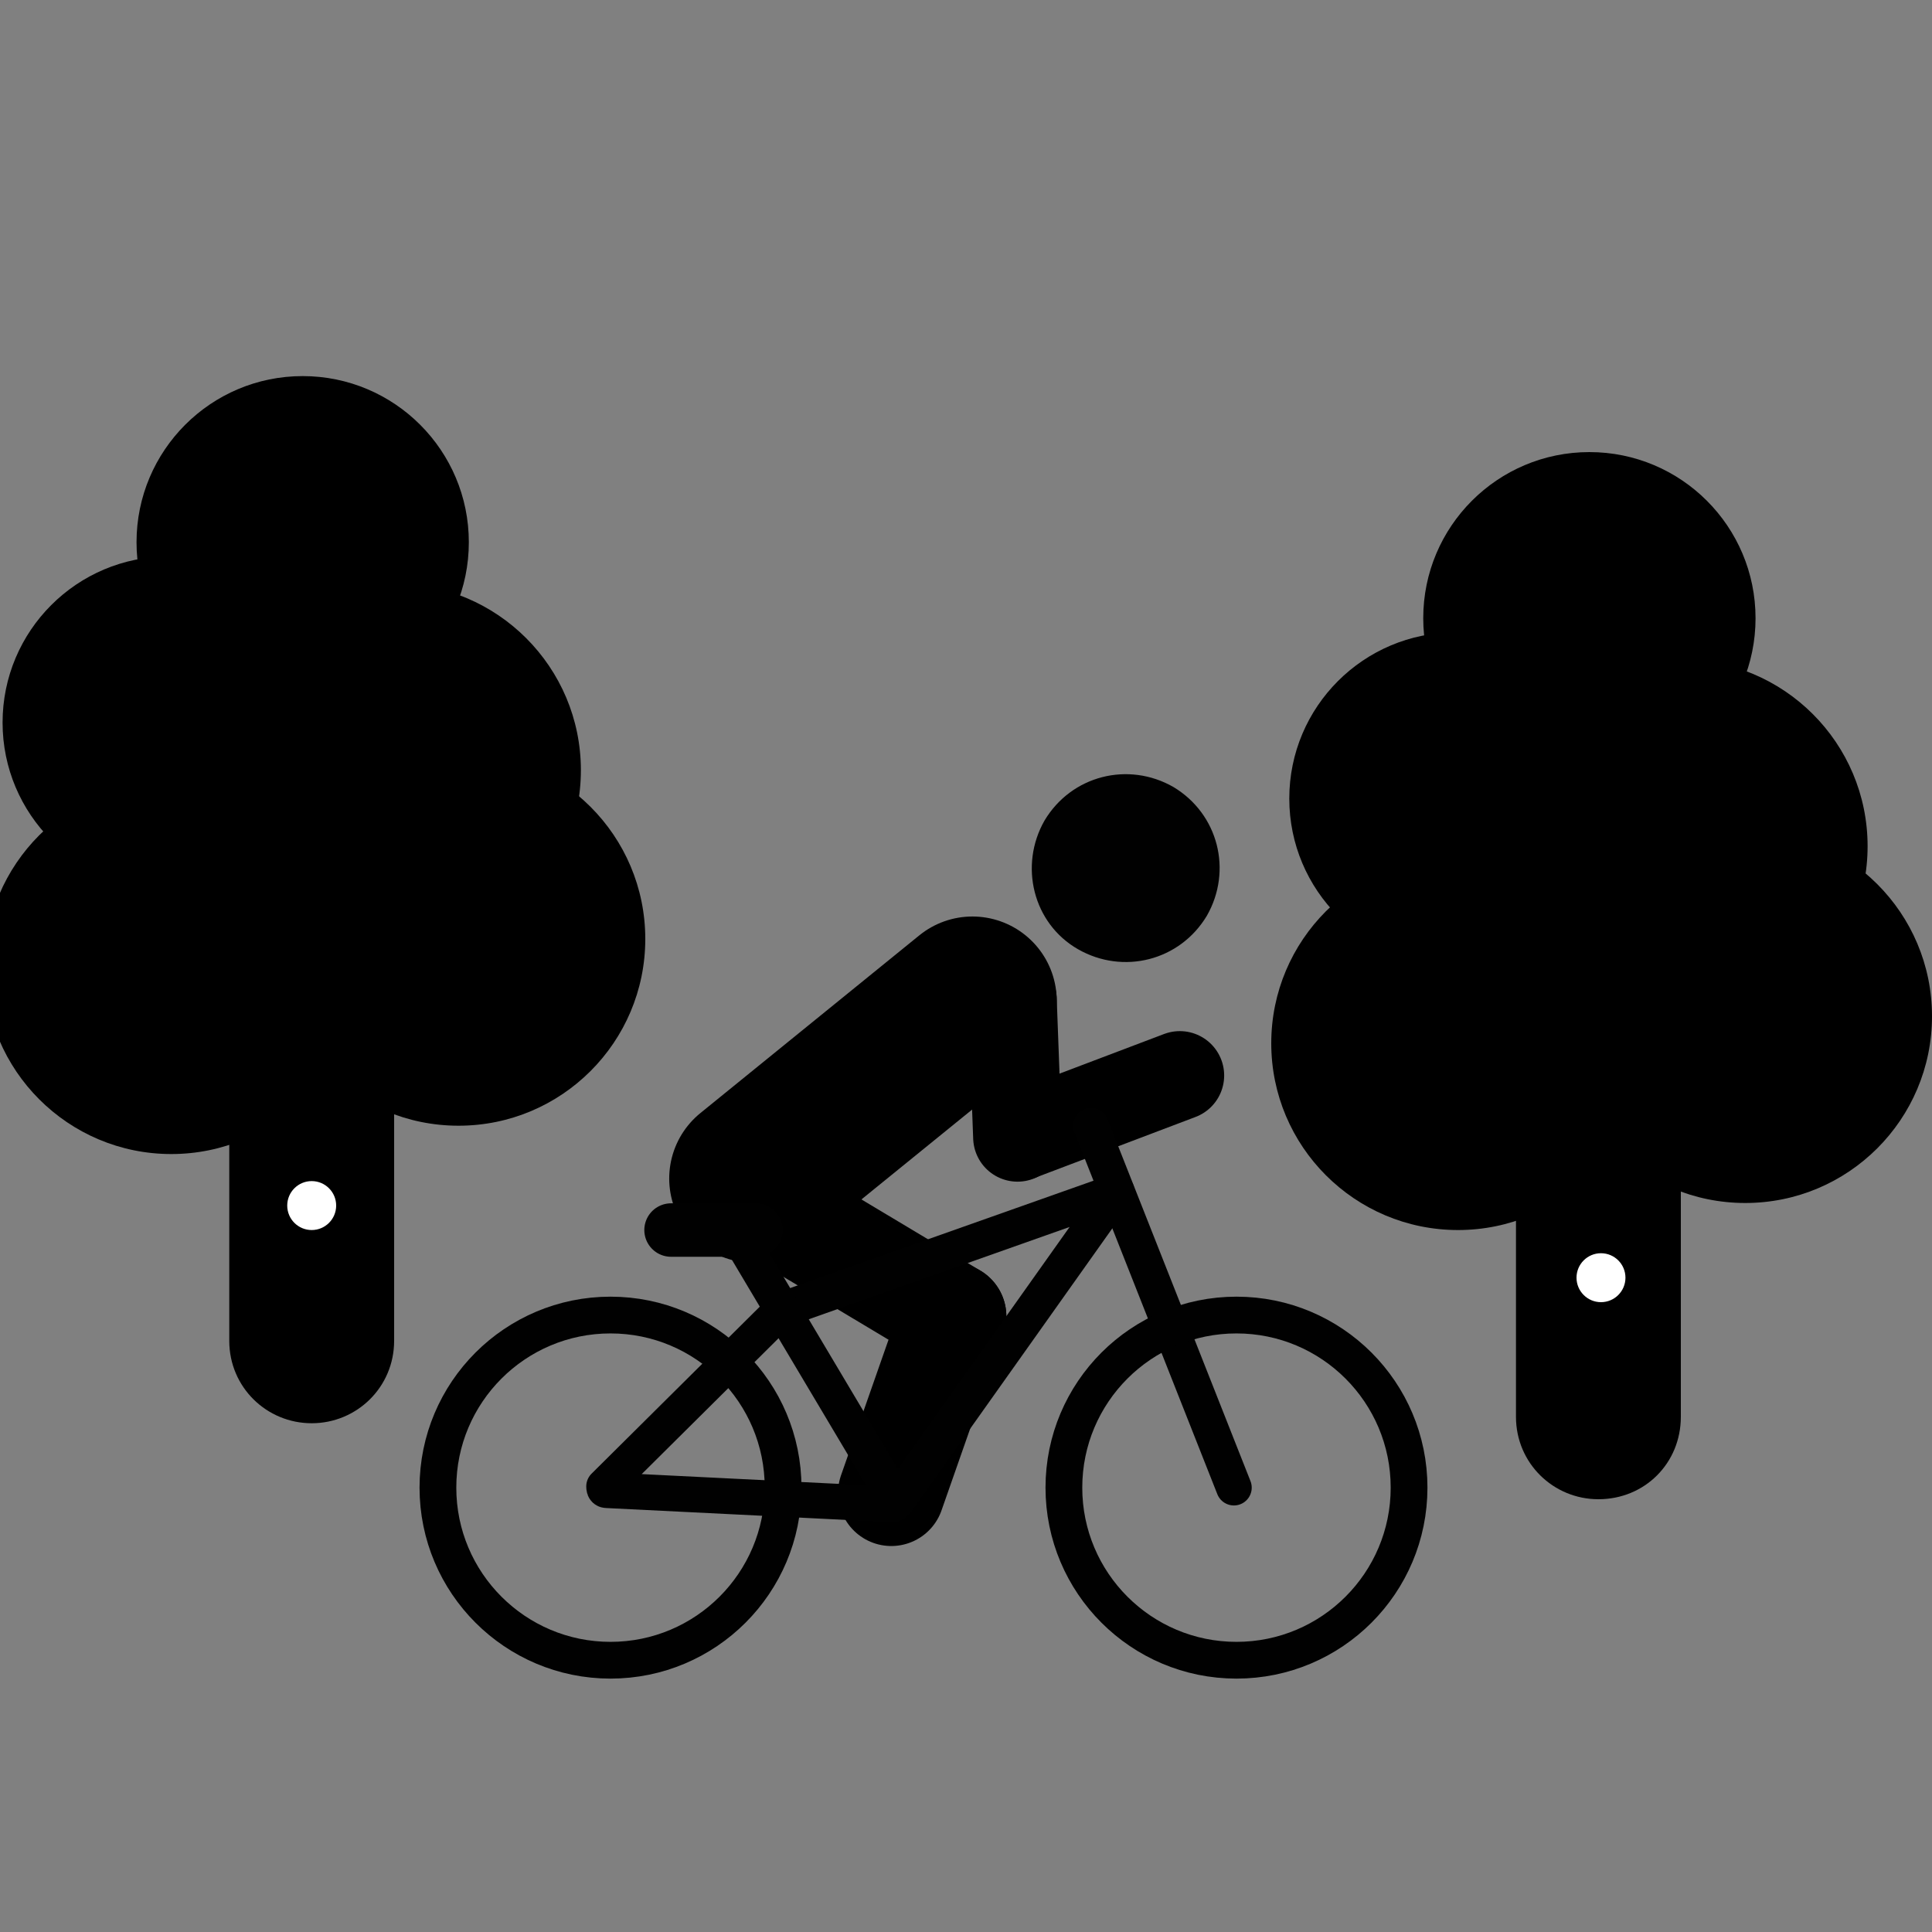 <?xml version="1.0" encoding="utf-8"?>
<!-- Generator: Adobe Illustrator 23.0.2, SVG Export Plug-In . SVG Version: 6.00 Build 0)  -->
<svg version="1.1" xmlns="http://www.w3.org/2000/svg" xmlns:xlink="http://www.w3.org/1999/xlink" x="0px" y="0px"
	 viewBox="0 0 150 150" style="enable-background:new 0 0 150 150;" xml:space="preserve">
<rect x="0" y="0" width="150" height="150" fill="#808080" stroke="none"/>
<style type="text/css">
	.st0{fill:#010101;}
	.st1{fill:none;stroke:#000000;stroke-width:13.086;stroke-linecap:round;stroke-linejoin:round;stroke-miterlimit:10;}
	.st2{fill:none;stroke:#000000;stroke-width:6.888;stroke-linecap:round;stroke-linejoin:round;stroke-miterlimit:10;}
	.st3{fill:none;stroke:#000000;stroke-width:8.265;stroke-linecap:round;stroke-linejoin:round;stroke-miterlimit:10;}
	.st4{fill:none;stroke:#010101;stroke-width:2.767;stroke-linecap:round;stroke-linejoin:round;stroke-miterlimit:10;}
	.st5{fill:none;stroke:#010101;stroke-width:4.151;stroke-linecap:round;stroke-linejoin:round;stroke-miterlimit:10;}
	.st6{fill:none;stroke:#010101;stroke-width:2.854;stroke-linecap:round;stroke-linejoin:round;stroke-miterlimit:10;}
	.st7{fill:#FFFFFF;}
</style>
<g id="biker">
	<g>
		<path class="st0" d="M83.7,73.7c3.5,2,7.9,0.9,10-2.6c2-3.5,0.9-7.9-2.6-10c-3.5-2-7.9-0.9-10,2.6C79.1,67.2,80.2,71.7,83.7,73.7z
			"/>
		<line class="st1" x1="58.5" y1="91.5" x2="75.5" y2="77.7"/>
		<line class="st2" x1="78.6" y1="77.6" x2="79" y2="88.3"/>
		<line class="st2" x1="79.2" y1="88.2" x2="91.6" y2="83.5"/>
		<line class="st3" x1="61.3" y1="94.6" x2="74" y2="102.2"/>
		<line class="st3" x1="69.2" y1="115.9" x2="74" y2="102.2"/>
		<g>
			<path class="st4" d="M86.7,92.5l-17.1,24.1c-0.1,0.1-0.2,0.2-0.3,0.2l-22.2-1.1c-0.2,0-0.2-0.2-0.2-0.3l13.8-13.7L86.7,92.5z"/>
			<line class="st4" x1="95.8" y1="115.5" x2="84.7" y2="87.4"/>
			<line class="st4" x1="69.2" y1="115.9" x2="57" y2="95.4"/>
			<line class="st5" x1="52.1" y1="95.5" x2="58.7" y2="95.5"/>
			<circle class="st6" cx="47.4" cy="115.5" r="13.4"/>
			<circle class="st6" cx="96" cy="115.5" r="13.4"/>
		</g>
	</g>
</g>
<g id="trees">
	<g id="tree_1_">
		<circle cx="13.3" cy="75.1" r="14.5"/>
		<circle cx="35.6" cy="72.9" r="14.5"/>
		<circle cx="30.6" cy="59.8" r="14.5"/>
		<circle cx="13.1" cy="56.1" r="12.9"/>
		<circle cx="23.5" cy="42.1" r="12.9"/>
		<path d="M24.2,110.5L24.2,110.5c-3.5,0-6.4-2.8-6.4-6.4V49.5c0-3.5,2.8-6.4,6.4-6.4h0c3.5,0,6.4,2.8,6.4,6.4v54.6
			C30.6,107.7,27.7,110.5,24.2,110.5z"/>
	</g>
	<g id="tree">
		<circle cx="113.2" cy="81" r="14.5"/>
		<circle cx="135.5" cy="78.9" r="14.5"/>
		<circle cx="130.5" cy="65.7" r="14.5"/>
		<circle cx="113" cy="62" r="12.9"/>
		<circle cx="123.4" cy="48" r="12.9"/>
		<path d="M124.1,116.4L124.1,116.4c-3.5,0-6.4-2.8-6.4-6.4V55.4c0-3.5,2.8-6.4,6.4-6.4h0c3.5,0,6.4,2.8,6.4,6.4v54.6
			C130.5,113.6,127.7,116.4,124.1,116.4z"/>
	</g>
	<circle id="mark_1_" class="st7" cx="124.3" cy="99.2" r="1.9"/>
	<circle id="mark" class="st7" cx="24.2" cy="93.6" r="1.9"/>
</g>
</svg>
